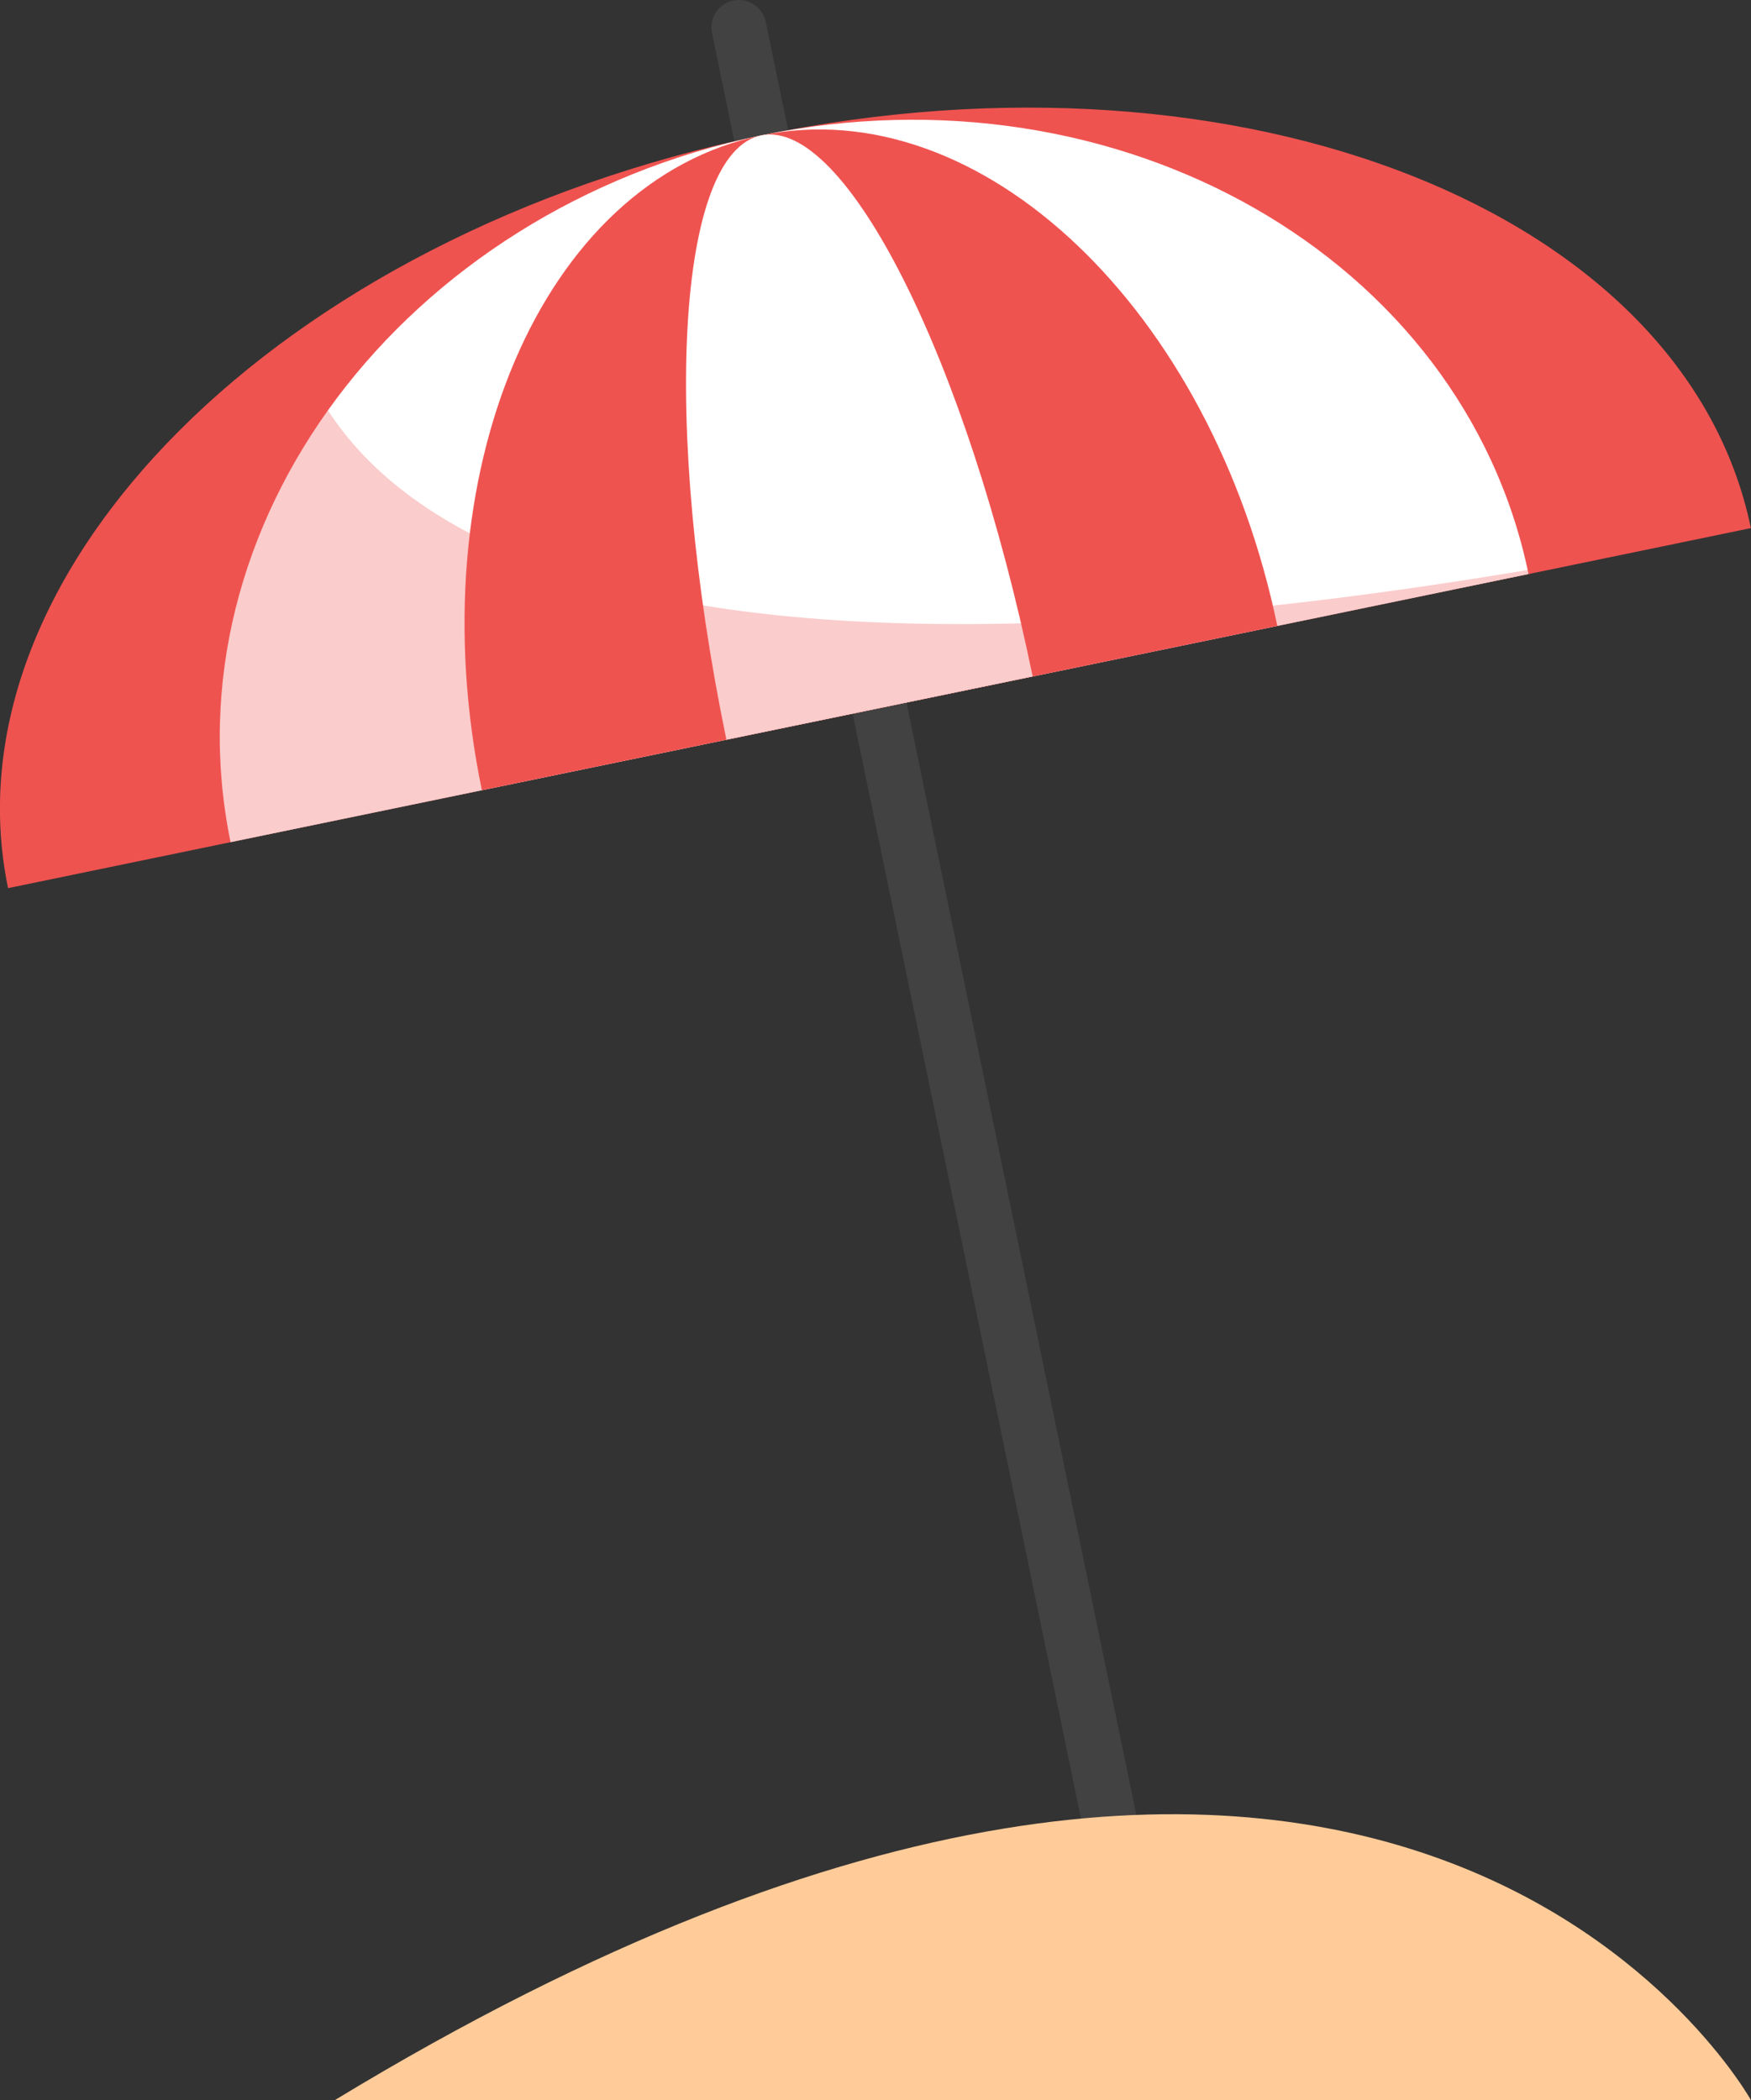 <svg xmlns="http://www.w3.org/2000/svg" xmlns:xlink="http://www.w3.org/1999/xlink" width="49.604" height="59.511" viewBox="0 0 49.604 59.511"><rect x="0" y="0" width="49.604" height="59.511" fill="#333333" stroke="none"/><defs><clipPath id="a"><rect width="49.603" height="15.686" fill="none"/></clipPath></defs><g transform="translate(0 0)"><path d="M54.055,54.845l-1.524.315L41.328.935A.778.778,0,0,1,42.852.62Z" transform="translate(-21.158 0)" fill="#424242"/><path d="M49.6,18.166C47.752,9.2,35.2,4.222,21.563,7.039S-1.622,19.4.229,28.367Z" transform="translate(0 -3.202)" fill="#ef5350"/><path d="M49.837,19.83C47.985,10.867,38.253,5.3,28.1,7.4S11.216,18.464,13.067,27.427Z" transform="translate(-6.535 -3.564)" fill="#fff"/><path d="M50,21.588C48.146,12.627,41.6,6.4,35.379,7.688s-9.765,9.593-7.913,18.555Z" transform="translate(-13.815 -3.851)" fill="#ef5350"/><path d="M49.656,23.169c-1.851-8.962-5.3-15.826-7.691-15.331S39.127,16,40.979,24.962Z" transform="translate(-20.401 -4.002)" fill="#fff"/><g transform="translate(0 9.479)" opacity="0.3" style="mix-blend-mode:multiply;isolation:isolate"><g clip-path="url(#a)"><path d="M8.308,19.429C2.36,23.7-.927,29.522.229,35.115L49.6,24.914C16.8,31.692,9.687,24.256,8.308,19.429" transform="translate(0 -19.429)" fill="#ef5350"/></g></g><path d="M19.434,113.478H59.557s-10.114-18.234-40.123,0" transform="translate(-9.953 -53.967)" fill="#fc9"/></g></svg>